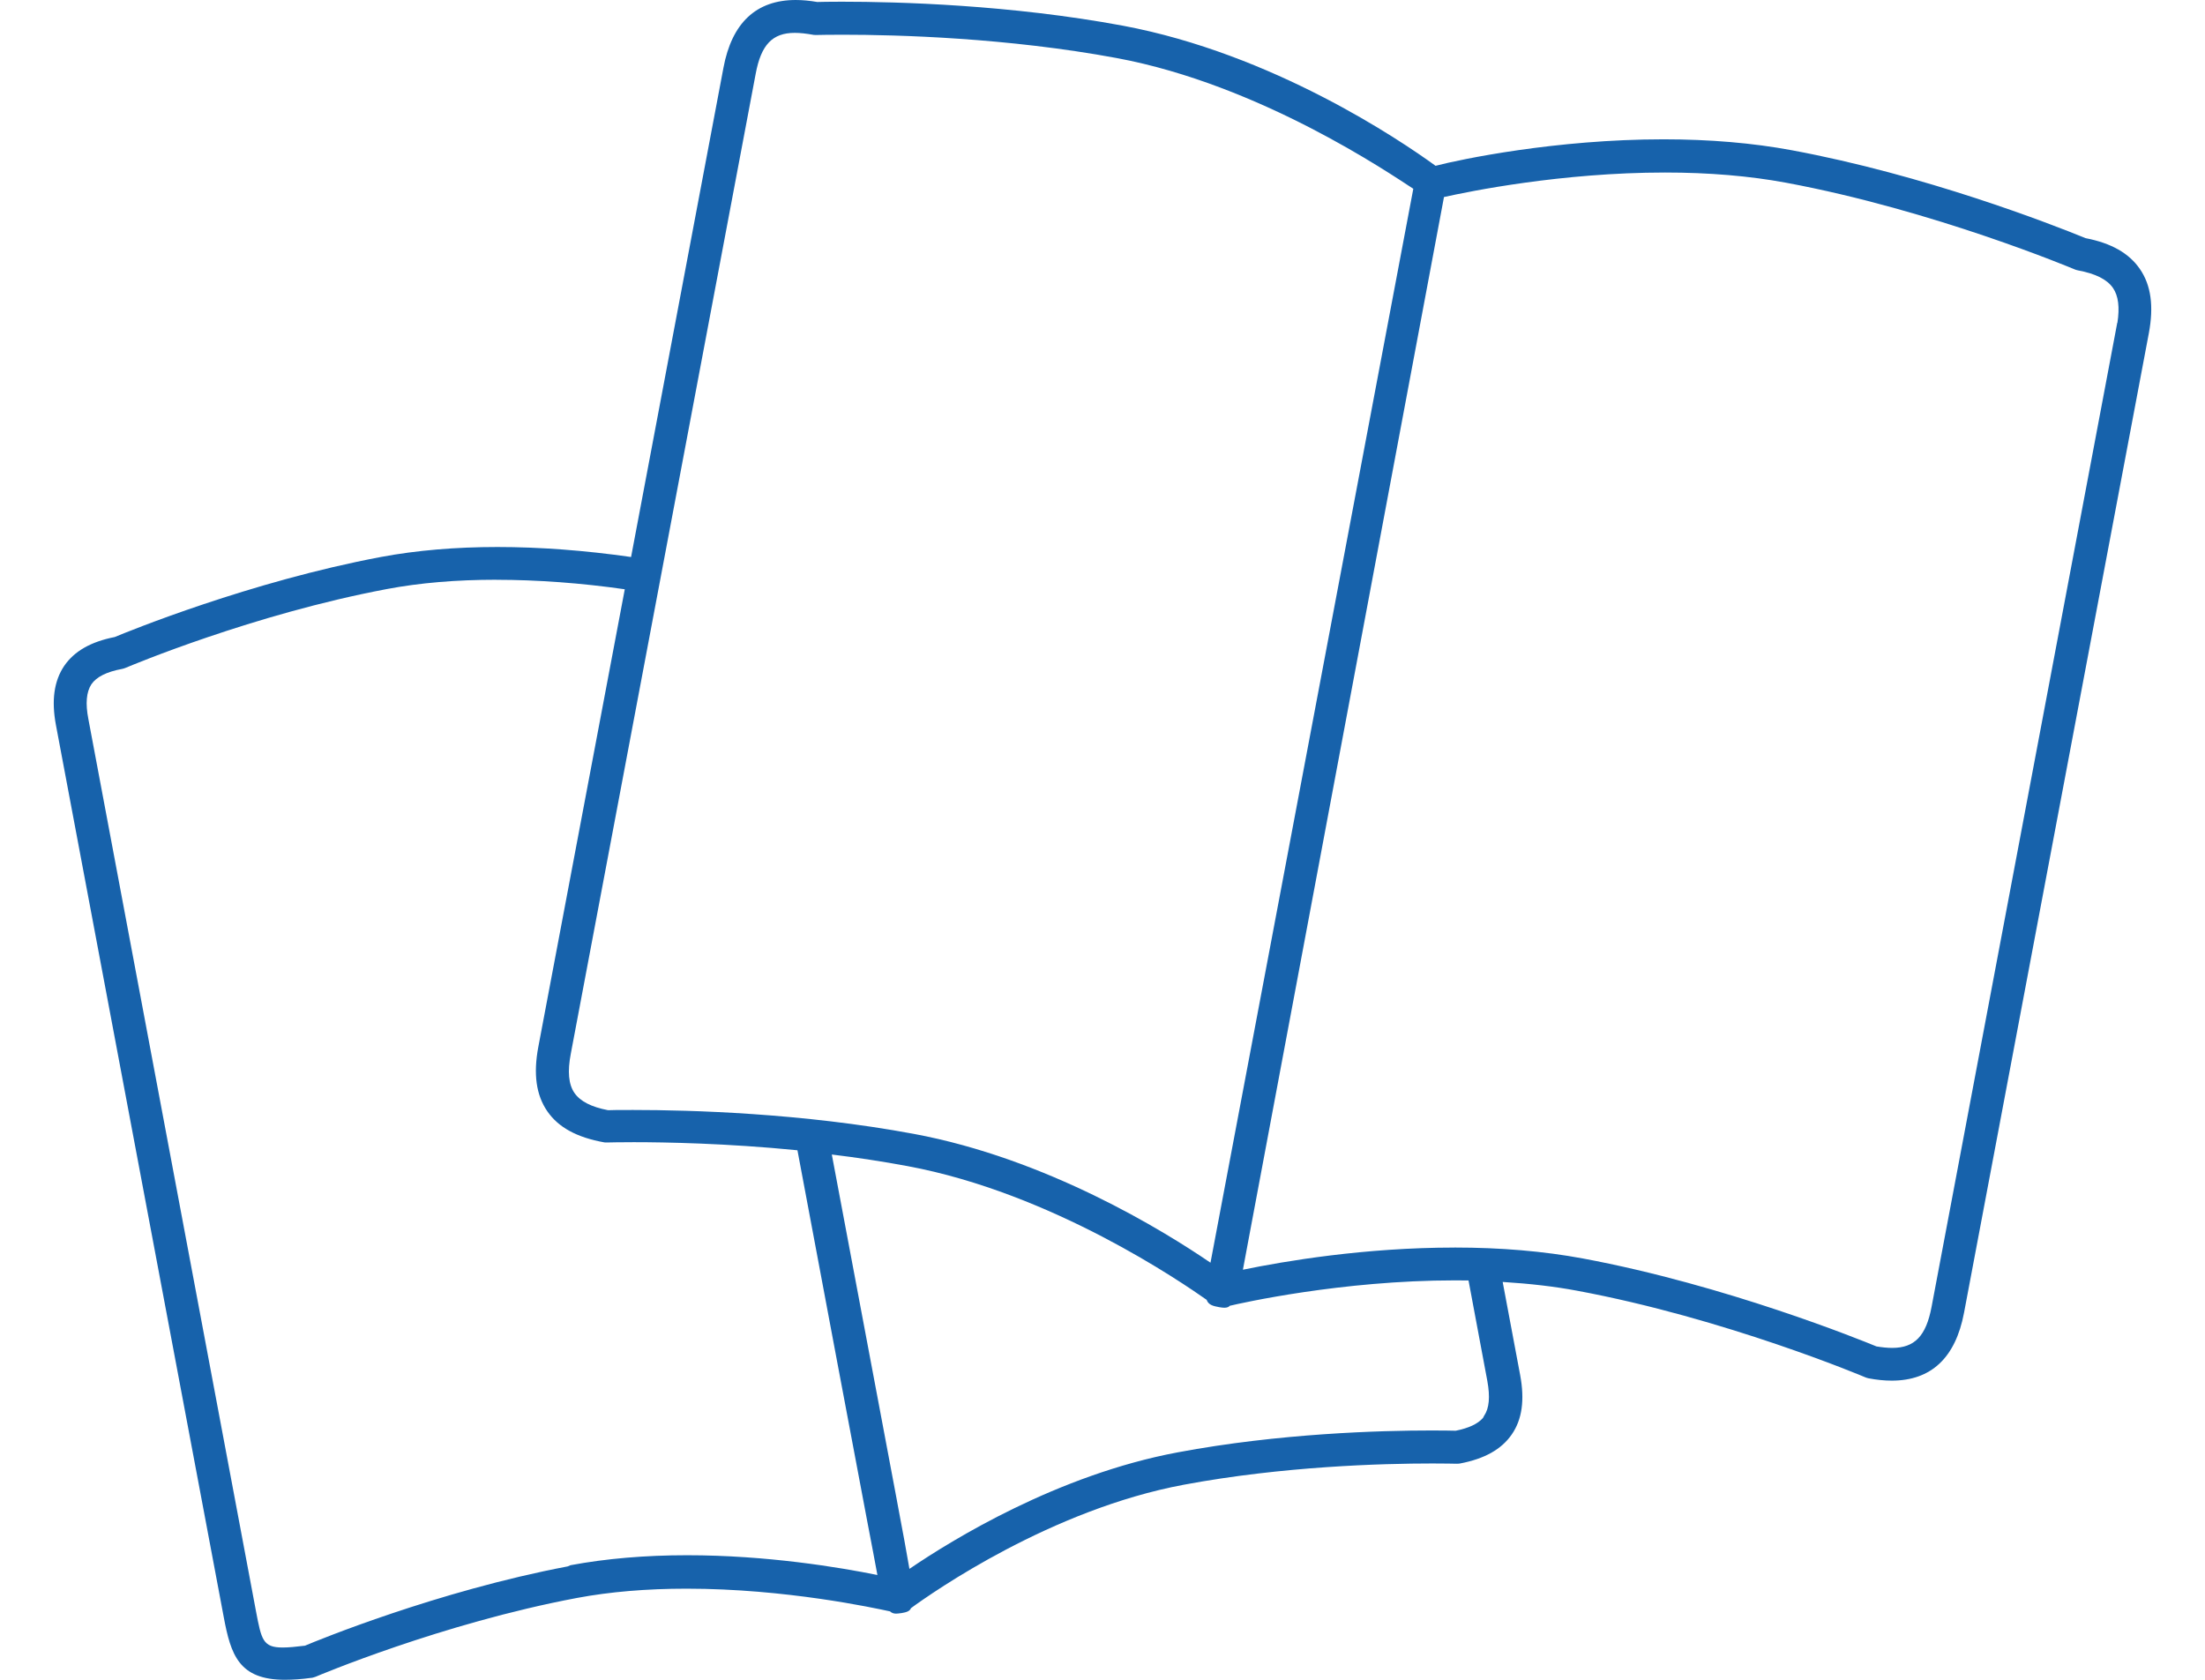 <?xml version="1.0" encoding="UTF-8"?><svg id="a" xmlns="http://www.w3.org/2000/svg" viewBox="0 0 84 64"><g id="b"><path d="M10.857,64c-1.756,0-2.064-.947-2.334-2.392L2.132,27.631c-.178-.946-.074-1.686.316-2.264.387-.56,1.015-.918,1.923-1.096.499-.209,5.163-2.116,10.15-3.052,1.344-.251,2.833-.378,4.427-.378,1.609,0,3.322.128,5.093.381l3.519-18.64c.321-1.713,1.249-2.582,2.755-2.582.255,0,.531.026.82.076.112-.004.443-.011.935-.011,2.163,0,6.429.119,10.702.913,5.705,1.067,10.563,4.356,11.916,5.339.948-.247,4.583-1.009,8.684-1.009,1.76,0,3.404.14,4.886.416,5.081.943,9.853,2.803,11.194,3.35.979.189,1.659.576,2.07,1.179.421.613.532,1.41.338,2.445l-7.041,37.324c-.326,1.712-1.252,2.58-2.752,2.58-.277,0-.574-.029-.881-.088-.051-.01-.092-.025-.132-.041-.052-.023-5.335-2.25-10.992-3.3-.838-.157-1.76-.265-2.817-.331l.665,3.543c.179.955.075,1.695-.317,2.264-.392.57-1.039.933-1.98,1.111-.041.007-.082.008-.132.008-.104-.002-.418-.01-.914-.01-1.915,0-5.692.105-9.466.809-5.06.944-9.548,4.083-10.396,4.702-.051.132-.201.16-.359.189-.105.013-.159.021-.209.021-.095,0-.169-.027-.231-.086-.598-.128-3.965-.865-7.753-.865-1.513,0-2.916.118-4.171.353-5.17.972-9.912,2.982-9.959,3.003-.085.028-.127.043-.177.043-.352.049-.679.072-.989.072ZM18.915,22.088c-1.528,0-2.93.119-4.168.353-5.088.956-9.763,2.919-9.959,3.002-.042.018-.092.034-.133.042-.593.11-.976.302-1.172.584-.194.298-.232.733-.116,1.329l6.384,33.985c.208,1.094.264,1.387,1.019,1.387.222,0,.499-.026.849-.07.486-.206,5.054-2.081,10.006-3.02l.11-.046c1.348-.252,2.842-.38,4.442-.38,3.038,0,5.8.46,7.248.753-.093-.499-.222-1.191-.389-2.055-.575-3.041-1.537-8.152-2.657-14.127-2.693-.267-5.059-.308-6.235-.308-.557,0-.912.009-1.004.011l-.109-.002c-1.066-.19-1.766-.579-2.187-1.195-.419-.615-.53-1.411-.338-2.437l3.295-17.443c-1.653-.237-3.34-.361-4.885-.361ZM34.169,57.176c.222,1.168.374,2.0.476,2.598,1.624-1.107,5.646-3.586,10.224-4.44,3.861-.725,7.721-.833,9.678-.833.465,0,.78.007.908.01.492-.098.838-.258,1.038-.486l.044-.083c.195-.283.235-.719.123-1.329l-.716-3.827c-.17-.003-.341-.004-.51-.004-4.336,0-8.167.87-8.589.969-.025.043-.103.074-.204.074-.057,0-.121-.01-.197-.022-.217-.041-.407-.08-.477-.28-.909-.637-5.871-4.069-11.398-5.095-.94-.175-1.909-.323-2.881-.441l2.482,13.19ZM55.408,47.531c1.76,0,3.404.14,4.887.416,5.448,1.014,10.618,3.116,11.19,3.352.208.034.413.056.599.056.856,0,1.29-.454,1.5-1.565l7.074-37.496.005.006c.092-.593.037-1.03-.169-1.329-.225-.326-.662-.545-1.338-.671-.05-.009-.093-.025-.132-.041-.054-.023-5.362-2.254-10.992-3.299-1.384-.257-2.932-.387-4.6-.387-3.937,0-7.442.715-8.423.934,0,0-7.416,39.581-7.46,39.798l-.2,1.071c1.588-.327,4.638-.844,8.058-.844ZM24.138,42.29c2.157,0,6.411.118,10.67.91,5.064.941,9.518,3.688,11.306,4.909.007-.036,7.726-40.917,7.726-40.917-.899-.582-5.832-3.962-11.293-4.979-4.17-.774-8.34-.89-10.455-.89-.54,0-.883.008-.974.01l-.109-.002c-.301-.054-.527-.079-.731-.079-.853,0-1.285.453-1.491,1.564l-7.041,37.324c-.133.684-.087,1.175.138,1.502.222.319.641.534,1.281.657.117-.009.458-.009.972-.009Z" fill="#1762ab" stroke-width="0"/></g></svg>